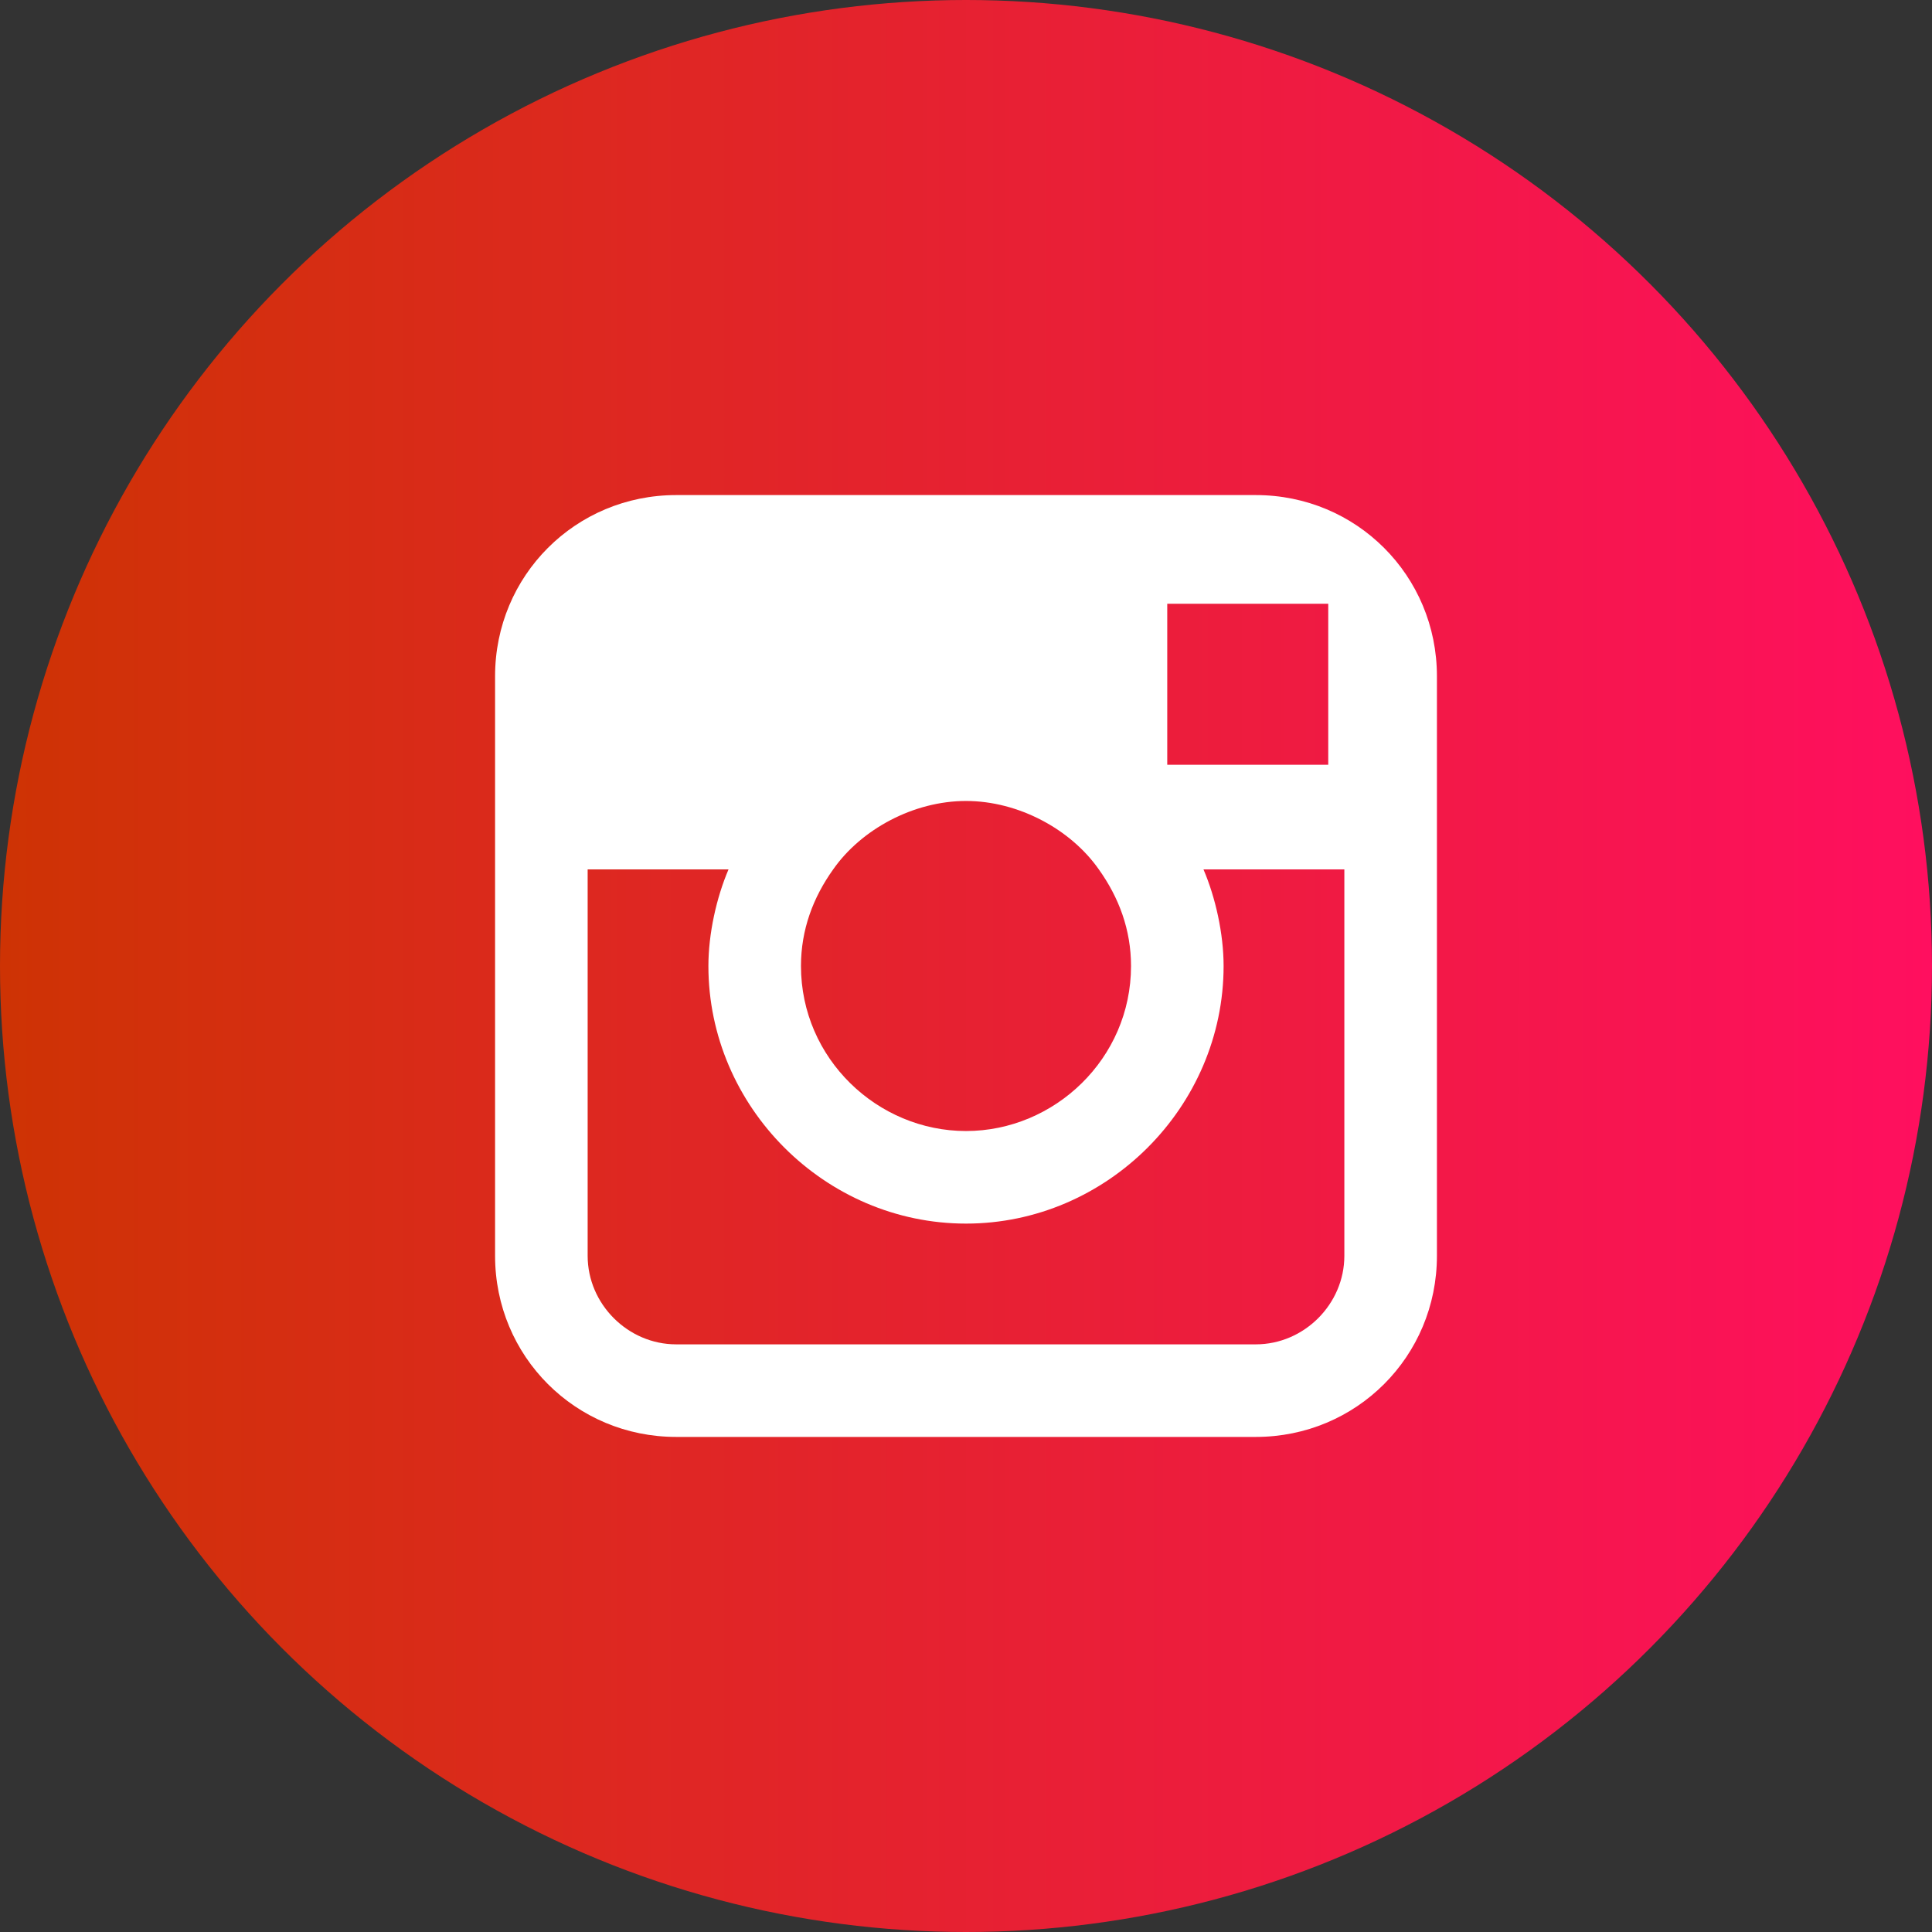 <?xml version="1.0" encoding="utf-8"?>
<!-- Generator: Adobe Illustrator 21.1.0, SVG Export Plug-In . SVG Version: 6.00 Build 0)  -->
<svg version="1.1" id="Layer_1" xmlns="http://www.w3.org/2000/svg" xmlns:xlink="http://www.w3.org/1999/xlink" x="0px" y="0px"
	 viewBox="0 0 48 48" style="enable-background:new 0 0 48 48;" xml:space="preserve">
<rect x="0" y="0" width="48" height="48" fill="#333333" stroke="none"/>
<style type="text/css">
	.st0{fill:url(#SVGID_1_);}
	.st1{fill:#FFFFFF;}
</style>
<linearGradient id="SVGID_1_" gradientUnits="userSpaceOnUse" x1="0" y1="24" x2="48" y2="24">
	<stop  offset="0" style="stop-color:#CE3304"/>
	<stop  offset="1" style="stop-color:#FF0F5F"/>
</linearGradient>
<circle class="st0" cx="24" cy="24" r="24"/>
<path class="st1" d="M31.2,12.3H16.8c-2.5,0-4.5,2-4.5,4.5v4.8v9.6c0,2.5,2,4.5,4.5,4.5h14.4c2.5,0,4.5-2,4.5-4.5v-9.6v-4.8
	C35.7,14.3,33.7,12.3,31.2,12.3z M32.5,15H33v0.5V19h-4v-4H32.5z M20.7,21.6c0.7-1,2-1.7,3.3-1.7s2.6,0.7,3.3,1.7
	c0.5,0.7,0.8,1.5,0.8,2.4c0,2.3-1.9,4.1-4.1,4.1s-4.1-1.8-4.1-4.1C19.9,23.1,20.2,22.3,20.7,21.6z M33.4,31.2c0,1.2-1,2.2-2.2,2.2
	H16.8c-1.2,0-2.2-1-2.2-2.2v-9.6h3.5c-0.3,0.7-0.5,1.6-0.5,2.4c0,3.5,2.9,6.4,6.4,6.4s6.4-2.9,6.4-6.4c0-0.8-0.2-1.7-0.5-2.4h3.5
	C33.4,21.6,33.4,31.2,33.4,31.2z"/>
</svg>
